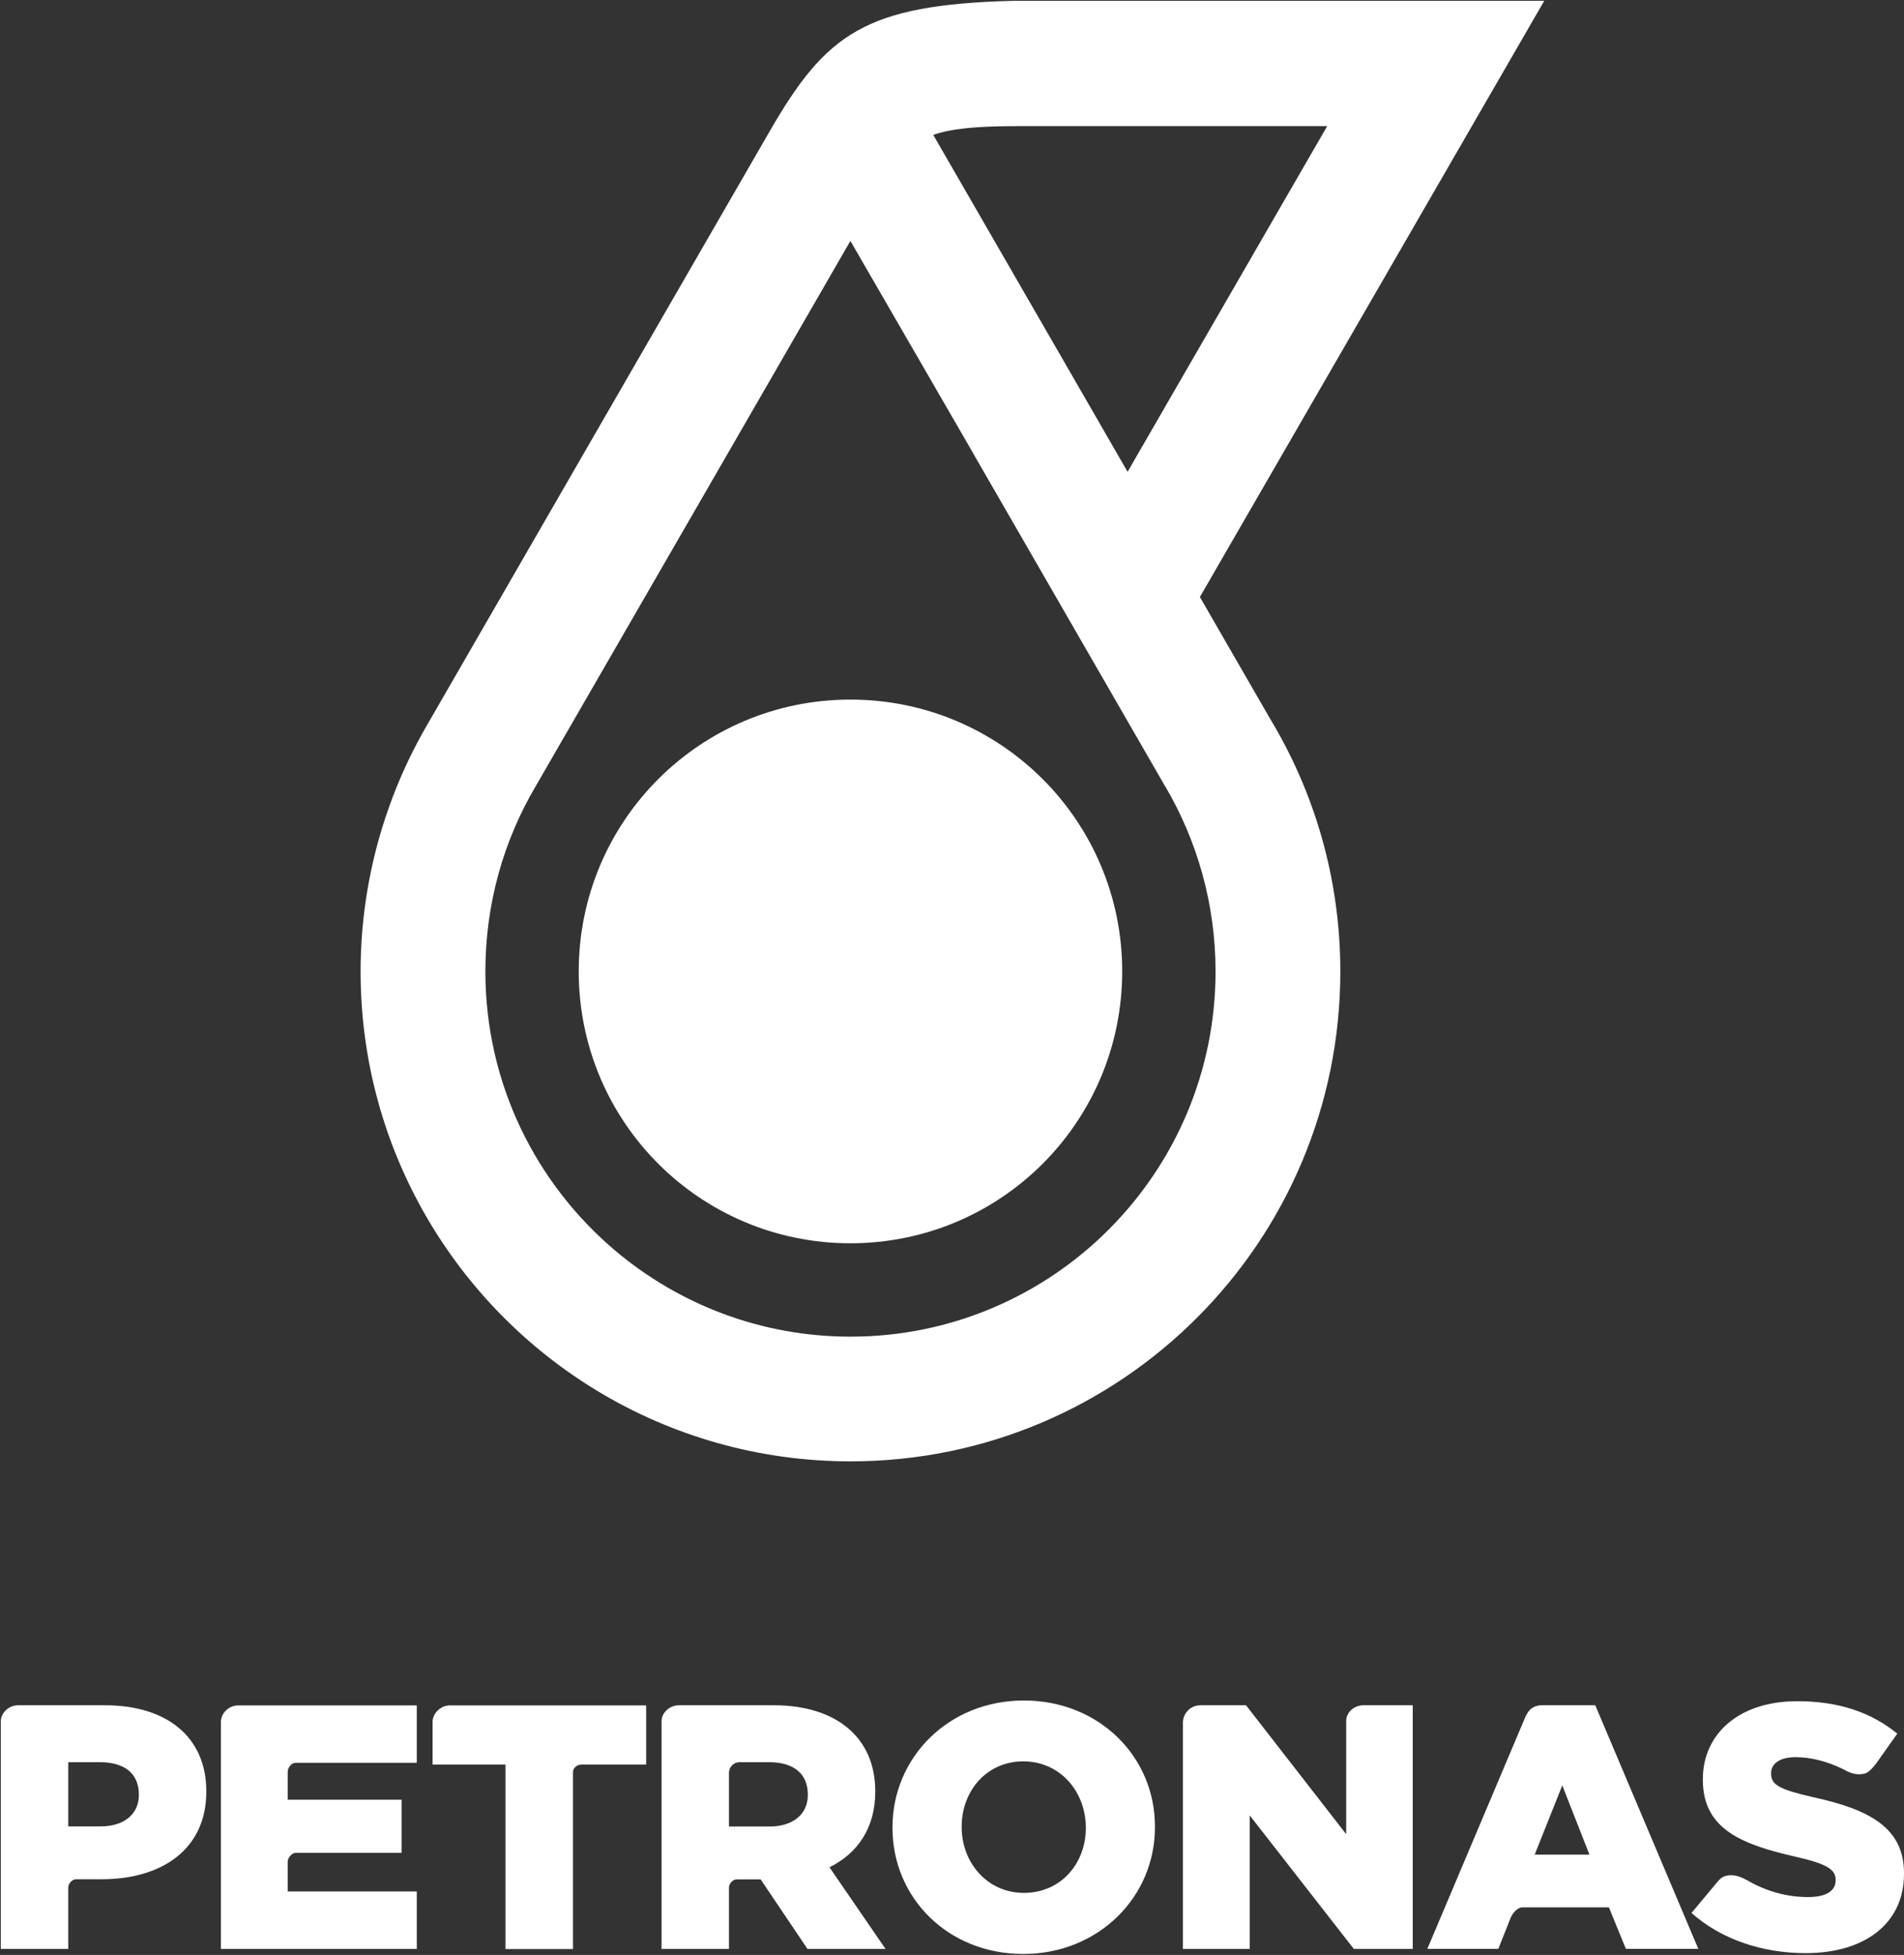 <svg version="1.2" xmlns="http://www.w3.org/2000/svg" viewBox="0 0 1593 1635" width="1593" height="1635">
	<rect x="0" y="0" width="1593" height="1635" fill="#333333" stroke="none"/>
	<title>Petronas_2013_logo-svg</title>
	<style>
		.s0 { fill: #ffffff } 
	</style>
	<g id="layer1">
		<g id="g12381">
			<path id="path8158" class="s0" d="m711.5 1039.8c-125.7 0-227.3-101.6-227.3-227.4 0-125.7 101.6-227.3 227.3-227.3 125.8 0 227.4 101.6 227.4 227.3 0 125.8-101.6 227.4-227.4 227.4z"/>
			<path id="path8160" fill-rule="evenodd" class="s0" d="m1062.4 600.7c37.4 61.8 59 134.3 59 211.8 0 226.3-183.5 409.7-409.8 409.7-77.1 0-149.4-21.4-211-58.4-119.1-71.6-198.9-202.2-198.9-351.3 0-75.4 20.8-146.7 56.3-207.3 0.1-0.3 285.9-495.3 285.9-495.3 47.1-81.6 79.7-106 203.6-109.2h444.5l-288.1 498.6zm-281.6-487.9l105.8 183.3 56.8 98.5 167-289.1h-260.6c-33.1 0-53.8 2.1-69 7.3zm236.2 699.7c0-56.5-15.4-109.4-42-154.7-0.2-0.1-0.2-0.1-0.2-0.2l-160.8-278.8v-0.1l-102.5-177.2c-1 1.9-263.4 456.2-263.4 456.2-26.8 45.4-42 98.3-42 154.8 0 93.7 42.3 177.5 108.8 233.6 53.1 44.7 121.7 71.8 196.7 71.8 168.6 0 305.4-136.8 305.4-305.4z"/>
			<path id="path8162" fill-rule="evenodd" class="s0" d="m694 1561.7l46.9 68.3h-65.3l-39.2-58.2h-20c-3.2 0-6.5 3.5-6.5 6.8v51.4h-56.4v-190.5c0-7.1 6.8-13.3 14.5-13.3h79.6c51.5 0 84.7 26.6 84.7 71.9v0.4c0 30.2-14.7 51.5-38.3 63.2zm-50.7-87.9h-24.5c-4.9 0-8.9 4-8.9 8.8v45h33.8c20.1 0 32.2-10.5 32.2-26.5 0-18-12.1-27.3-32.6-27.3zm323 53.8v0.7c0 58.3-47.3 105.9-110.2 105.9-62.8 0-109.4-46.8-109.4-105.5v-0.4c0-58.6 47.1-106.1 109.9-106.1 62.9 0 109.7 46.9 109.7 105.4zm-110.2-54.5c-30.8 0-51.5 25-51.5 54.5v0.7c0 29.3 21.3 54.8 52 54.8 31.4 0 51.9-25 51.9-54.4 0-29.9-21.2-55.6-52.4-55.6zm284.5-46.9h41.4v203.8h-49.3l-87.1-111.7v111.7h-55.9v-189.2c0-8 6.5-14.6 14.5-14.6h38.3l83.8 107.8v-94.7c0-7.3 6.8-13.1 14.3-13.1zm-764.2 0.1h164.2v49.5h-54c-4.2 0-7.2 3-7.2 6.4v147.9h-56.5v-154.3h-61v-35.6c0-7.1 6.6-13.9 14.5-13.9zm-203.8 71.7v0.5c0 48-36.9 73.2-87.6 73.2h-21.4c-3.2 0-6.5 3.7-6.5 6.9v51.4h-56.4v-190.5c0-7.1 6.8-13.3 14.4-13.3h72.8c51.6 0 84.7 26.5 84.7 71.8zm-89.1-24.2h-26.4v53.7h26.8c20.2 0 32.3-10.4 32.3-26.4 0-18-12.1-27.3-32.7-27.3zm115.8-47.5h149.4v48h-101.4c-3.5 0-6.6 4.1-6.6 7.7v23.2h95.3v44.4h-88.3c-3.6 0-7 4-7 7.7v24.6h108v48.1h-163.9v-189.7c0-7.6 6.7-14 14.5-14zm1393.7 140.3v0.6c0 41.6-32.9 66.3-82.3 66.3-36.1 0-70.5-11.4-95.5-33.6l21.3-25.5c2.4-3 4.7-5 7.8-5.6 7.3-1.6 12.9 1.4 17.4 3.7 16 9.3 33.2 14.1 51 14.1 15.1 0 23.1-5.1 23.1-14v-0.4c0-8.4-6.5-13.3-34.2-19.5-43.2-10-76.9-22.3-76.9-64.1v-0.6c0-37.8 30.1-65.2 78.9-65.2 34.8 0 61.7 9.2 83.8 27.1l-17.7 25c-3.5 4.3-6.3 7.7-10.2 8.6-5.6 1.2-10-0.3-13.9-2-1.3-0.7-4.2-2.2-4.2-2.2-13.3-6.4-26.7-9.7-39.2-9.7-13.7 0-20.4 5.9-20.4 13.2v0.7c0 9.2 6.9 13.1 35.3 19.6 46.7 10.2 75.9 25.4 75.9 63.5zm-398.8 63.3l82.2-194.4c2.4-4.9 5.2-8.4 12-9.3h46.3l86.2 203.7h-60.6l-14.2-34.7h-72.9c-4.2 0.7-7.8 5-9.4 9l-10.2 25.7zm89.8-78.8h45.8l-22.7-57.9z"/>
		</g>
	</g>
</svg>